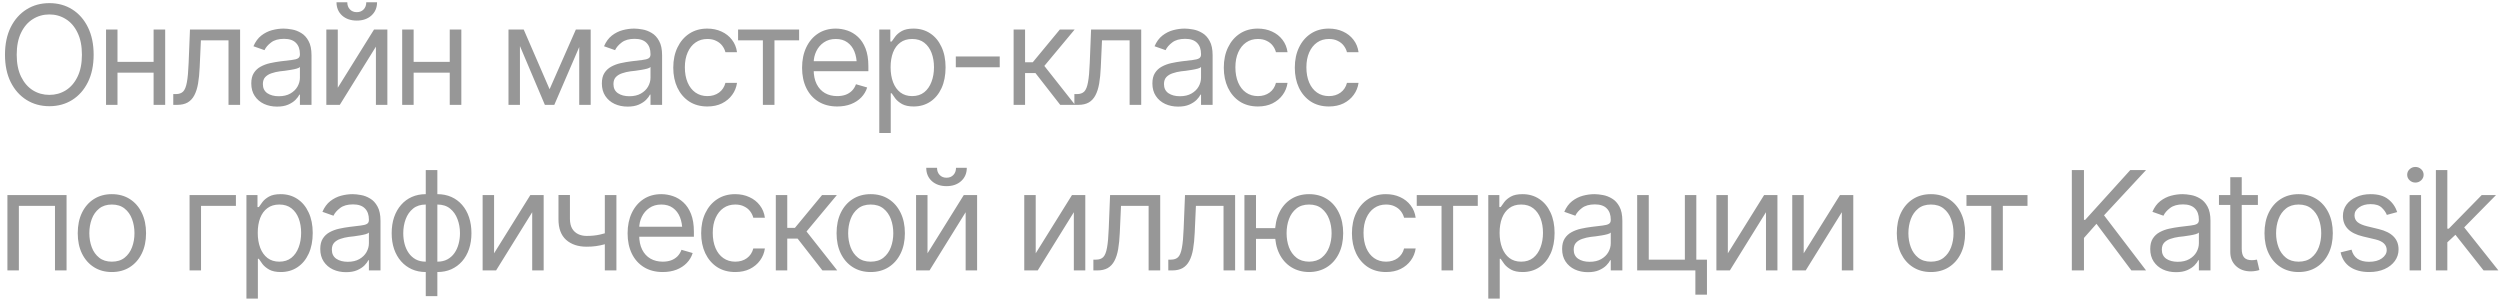 <?xml version="1.0" encoding="UTF-8"?> <svg xmlns="http://www.w3.org/2000/svg" width="302" height="37" viewBox="0 0 302 37" fill="none"><path d="M5.965 12.829C4.934 12.829 4.015 12.577 3.206 12.073C2.398 11.568 1.761 10.852 1.294 9.924C0.833 8.991 0.602 7.887 0.602 6.612C0.602 5.332 0.833 4.225 1.294 3.292C1.761 2.358 2.398 1.64 3.206 1.135C4.015 0.63 4.934 0.378 5.965 0.378C7.001 0.378 7.921 0.63 8.724 1.135C9.527 1.64 10.159 2.358 10.62 3.292C11.081 4.225 11.312 5.332 11.312 6.612C11.312 7.887 11.081 8.991 10.62 9.924C10.159 10.852 9.527 11.568 8.724 12.073C7.921 12.577 7.001 12.829 5.965 12.829ZM5.965 11.462C6.698 11.462 7.359 11.278 7.951 10.909C8.548 10.534 9.02 9.986 9.367 9.265C9.72 8.543 9.896 7.659 9.896 6.612C9.896 5.559 9.72 4.672 9.367 3.951C9.02 3.224 8.548 2.676 7.951 2.307C7.359 1.933 6.698 1.745 5.965 1.745C5.233 1.745 4.568 1.933 3.971 2.307C3.375 2.676 2.9 3.224 2.547 3.951C2.195 4.672 2.018 5.559 2.018 6.612C2.018 7.659 2.195 8.543 2.547 9.265C2.9 9.986 3.375 10.534 3.971 10.909C4.568 11.278 5.233 11.462 5.965 11.462ZM18.88 7.475V8.777H13.867V7.475H18.88ZM14.193 3.568V12.667H12.809V3.568H14.193ZM19.954 3.568V12.667H18.555V3.568H19.954ZM20.931 12.667V11.364H21.256C21.625 11.364 21.913 11.264 22.119 11.063C22.325 10.857 22.477 10.483 22.575 9.94C22.678 9.398 22.748 8.619 22.787 7.605L22.949 3.568H29.004V12.667H27.604V4.87H24.268L24.121 8.126C24.088 8.869 24.023 9.525 23.926 10.095C23.828 10.659 23.676 11.134 23.47 11.519C23.269 11.899 23.001 12.187 22.664 12.382C22.328 12.572 21.908 12.667 21.403 12.667H20.931ZM33.464 12.878C32.889 12.878 32.365 12.77 31.893 12.553C31.421 12.33 31.047 12.01 30.77 11.592C30.493 11.175 30.355 10.67 30.355 10.079C30.355 9.558 30.458 9.137 30.664 8.817C30.87 8.492 31.144 8.237 31.486 8.052C31.833 7.862 32.213 7.721 32.625 7.629C33.043 7.537 33.464 7.464 33.887 7.409C34.44 7.339 34.888 7.285 35.23 7.247C35.577 7.209 35.829 7.144 35.986 7.051C36.149 6.959 36.23 6.802 36.23 6.579V6.531C36.23 5.95 36.07 5.5 35.75 5.18C35.436 4.854 34.956 4.691 34.31 4.691C33.648 4.691 33.127 4.838 32.747 5.131C32.368 5.418 32.102 5.728 31.95 6.059L30.615 5.587C30.854 5.033 31.171 4.602 31.567 4.293C31.969 3.983 32.403 3.766 32.87 3.642C33.342 3.517 33.805 3.454 34.261 3.454C34.554 3.454 34.89 3.49 35.27 3.56C35.65 3.625 36.019 3.766 36.377 3.983C36.74 4.195 37.039 4.518 37.272 4.952C37.511 5.38 37.63 5.955 37.63 6.677V12.667H36.23V11.43H36.165C36.073 11.625 35.916 11.836 35.693 12.064C35.471 12.287 35.175 12.479 34.806 12.642C34.443 12.8 33.995 12.878 33.464 12.878ZM33.675 11.625C34.228 11.625 34.695 11.517 35.075 11.299C35.455 11.082 35.742 10.803 35.938 10.461C36.133 10.114 36.23 9.753 36.23 9.379V8.093C36.171 8.164 36.041 8.229 35.84 8.288C35.645 8.343 35.417 8.391 35.156 8.435C34.901 8.478 34.652 8.516 34.408 8.549C34.163 8.576 33.968 8.598 33.822 8.614C33.458 8.663 33.119 8.741 32.804 8.85C32.49 8.953 32.235 9.108 32.039 9.314C31.849 9.52 31.755 9.802 31.755 10.16C31.755 10.643 31.934 11.009 32.292 11.259C32.655 11.503 33.116 11.625 33.675 11.625ZM40.804 10.6L45.182 3.568H46.794V12.667H45.41V5.635L41.048 12.667H39.421V3.568H40.804V10.6ZM43.099 2.486C42.372 2.486 41.781 2.283 41.325 1.876C40.875 1.463 40.649 0.929 40.649 0.272H41.952C41.952 0.625 42.057 0.913 42.269 1.135C42.48 1.357 42.757 1.469 43.099 1.469C43.441 1.469 43.717 1.357 43.929 1.135C44.141 0.913 44.246 0.625 44.246 0.272H45.548C45.548 0.929 45.321 1.463 44.865 1.876C44.415 2.283 43.826 2.486 43.099 2.486ZM54.655 7.475V8.777H49.642V7.475H54.655ZM49.967 3.568V12.667H48.584V3.568H49.967ZM55.729 3.568V12.667H54.329V3.568H55.729ZM66.39 10.779L69.564 3.568H70.882L66.96 12.667H65.82L61.963 3.568H63.265L66.39 10.779ZM62.809 3.568V12.667H61.426V3.568H62.809ZM69.971 12.667V3.568H71.354V12.667H69.971ZM75.814 12.878C75.239 12.878 74.715 12.77 74.243 12.553C73.771 12.33 73.397 12.01 73.12 11.592C72.843 11.175 72.705 10.67 72.705 10.079C72.705 9.558 72.808 9.137 73.014 8.817C73.221 8.492 73.495 8.237 73.836 8.052C74.183 7.862 74.563 7.721 74.976 7.629C75.393 7.537 75.814 7.464 76.237 7.409C76.79 7.339 77.238 7.285 77.58 7.247C77.927 7.209 78.179 7.144 78.337 7.051C78.499 6.959 78.581 6.802 78.581 6.579V6.531C78.581 5.95 78.421 5.5 78.101 5.18C77.786 4.854 77.306 4.691 76.66 4.691C75.998 4.691 75.477 4.838 75.098 5.131C74.718 5.418 74.452 5.728 74.3 6.059L72.966 5.587C73.204 5.033 73.522 4.602 73.918 4.293C74.319 3.983 74.753 3.766 75.22 3.642C75.692 3.517 76.156 3.454 76.611 3.454C76.904 3.454 77.241 3.49 77.62 3.56C78 3.625 78.369 3.766 78.727 3.983C79.091 4.195 79.389 4.518 79.622 4.952C79.861 5.38 79.981 5.955 79.981 6.677V12.667H78.581V11.43H78.516C78.423 11.625 78.266 11.836 78.044 12.064C77.821 12.287 77.525 12.479 77.157 12.642C76.793 12.8 76.346 12.878 75.814 12.878ZM76.025 11.625C76.579 11.625 77.045 11.517 77.425 11.299C77.805 11.082 78.092 10.803 78.288 10.461C78.483 10.114 78.581 9.753 78.581 9.379V8.093C78.521 8.164 78.391 8.229 78.19 8.288C77.995 8.343 77.767 8.391 77.507 8.435C77.251 8.478 77.002 8.516 76.758 8.549C76.514 8.576 76.318 8.598 76.172 8.614C75.808 8.663 75.469 8.741 75.155 8.85C74.84 8.953 74.585 9.108 74.39 9.314C74.2 9.52 74.105 9.802 74.105 10.16C74.105 10.643 74.284 11.009 74.642 11.259C75.005 11.503 75.467 11.625 76.025 11.625ZM85.449 12.862C84.603 12.862 83.87 12.661 83.252 12.26C82.639 11.853 82.164 11.297 81.828 10.591C81.497 9.886 81.331 9.08 81.331 8.174C81.331 7.247 81.502 6.43 81.844 5.725C82.186 5.014 82.663 4.458 83.276 4.057C83.895 3.655 84.614 3.454 85.433 3.454C86.073 3.454 86.648 3.574 87.158 3.812C87.674 4.046 88.094 4.377 88.42 4.805C88.751 5.234 88.954 5.733 89.03 6.303H87.63C87.56 6.026 87.432 5.766 87.248 5.521C87.063 5.277 86.819 5.082 86.515 4.936C86.217 4.784 85.862 4.708 85.449 4.708C84.907 4.708 84.432 4.849 84.025 5.131C83.618 5.413 83.301 5.812 83.073 6.327C82.845 6.837 82.731 7.437 82.731 8.126C82.731 8.825 82.842 9.439 83.065 9.965C83.287 10.486 83.602 10.89 84.009 11.177C84.421 11.465 84.901 11.609 85.449 11.609C85.997 11.609 86.466 11.468 86.857 11.185C87.248 10.898 87.505 10.507 87.63 10.014H89.03C88.954 10.551 88.759 11.034 88.444 11.462C88.135 11.891 87.725 12.233 87.215 12.488C86.711 12.737 86.122 12.862 85.449 12.862ZM89.16 4.87V3.568H96.533V4.87H93.555V12.667H92.155V4.87H89.16ZM101.139 12.862C100.266 12.862 99.509 12.667 98.869 12.276C98.234 11.885 97.746 11.34 97.404 10.64C97.062 9.935 96.891 9.118 96.891 8.191C96.891 7.258 97.059 6.436 97.396 5.725C97.732 5.014 98.204 4.458 98.812 4.057C99.425 3.655 100.141 3.454 100.96 3.454C101.432 3.454 101.902 3.533 102.368 3.69C102.835 3.848 103.258 4.103 103.638 4.455C104.023 4.808 104.329 5.275 104.557 5.855C104.785 6.436 104.899 7.149 104.899 7.995V8.598H97.884V7.393H104.142L103.499 7.849C103.499 7.241 103.404 6.701 103.215 6.229C103.025 5.757 102.74 5.386 102.36 5.115C101.986 4.843 101.519 4.708 100.96 4.708C100.401 4.708 99.921 4.846 99.52 5.123C99.124 5.394 98.82 5.749 98.608 6.189C98.397 6.628 98.291 7.1 98.291 7.605V8.402C98.291 9.091 98.41 9.675 98.649 10.152C98.888 10.629 99.222 10.993 99.65 11.242C100.079 11.487 100.575 11.609 101.139 11.609C101.503 11.609 101.834 11.557 102.132 11.454C102.431 11.346 102.688 11.185 102.905 10.974C103.122 10.757 103.288 10.491 103.402 10.176L104.753 10.567C104.612 11.023 104.373 11.424 104.036 11.771C103.706 12.113 103.293 12.382 102.799 12.577C102.306 12.767 101.752 12.862 101.139 12.862ZM106.217 16.068V3.568H107.552V5.017H107.715C107.818 4.86 107.962 4.659 108.146 4.415C108.331 4.165 108.596 3.943 108.944 3.747C109.291 3.552 109.76 3.454 110.352 3.454C111.117 3.454 111.789 3.647 112.37 4.032C112.95 4.412 113.403 4.955 113.729 5.66C114.06 6.36 114.225 7.187 114.225 8.142C114.225 9.102 114.062 9.938 113.737 10.648C113.411 11.354 112.958 11.899 112.378 12.284C111.797 12.669 111.127 12.862 110.368 12.862C109.787 12.862 109.321 12.764 108.968 12.569C108.615 12.368 108.344 12.143 108.154 11.893C107.964 11.639 107.818 11.43 107.715 11.267H107.601V16.068H106.217ZM110.189 11.609C110.769 11.609 111.255 11.454 111.646 11.145C112.036 10.83 112.329 10.41 112.524 9.883C112.725 9.357 112.826 8.771 112.826 8.126C112.826 7.485 112.728 6.908 112.533 6.392C112.337 5.877 112.044 5.467 111.654 5.163C111.268 4.86 110.78 4.708 110.189 4.708C109.619 4.708 109.142 4.851 108.757 5.139C108.371 5.421 108.078 5.82 107.878 6.335C107.682 6.845 107.585 7.442 107.585 8.126C107.585 8.809 107.685 9.414 107.886 9.94C108.086 10.461 108.379 10.871 108.765 11.169C109.155 11.462 109.63 11.609 110.189 11.609ZM120.768 6.824V8.126H115.462V6.824H120.768ZM122.445 12.667V3.568H123.828V7.523H124.756L128.027 3.568H129.818L126.156 7.963L129.867 12.667H128.076L125.081 8.825H123.828V12.667H122.445ZM129.785 12.667V11.364H130.111C130.48 11.364 130.767 11.264 130.973 11.063C131.179 10.857 131.331 10.483 131.429 9.94C131.532 9.398 131.603 8.619 131.641 7.605L131.803 3.568H137.858V12.667H136.458V4.87H133.122L132.975 8.126C132.943 8.869 132.878 9.525 132.78 10.095C132.682 10.659 132.53 11.134 132.324 11.519C132.123 11.899 131.855 12.187 131.519 12.382C131.182 12.572 130.762 12.667 130.257 12.667H129.785ZM142.318 12.878C141.743 12.878 141.219 12.77 140.747 12.553C140.275 12.33 139.901 12.01 139.624 11.592C139.347 11.175 139.209 10.67 139.209 10.079C139.209 9.558 139.312 9.137 139.518 8.817C139.724 8.492 139.998 8.237 140.34 8.052C140.687 7.862 141.067 7.721 141.479 7.629C141.897 7.537 142.318 7.464 142.741 7.409C143.294 7.339 143.742 7.285 144.084 7.247C144.431 7.209 144.683 7.144 144.84 7.051C145.003 6.959 145.085 6.802 145.085 6.579V6.531C145.085 5.95 144.925 5.5 144.604 5.18C144.29 4.854 143.81 4.691 143.164 4.691C142.502 4.691 141.981 4.838 141.602 5.131C141.222 5.418 140.956 5.728 140.804 6.059L139.469 5.587C139.708 5.033 140.025 4.602 140.422 4.293C140.823 3.983 141.257 3.766 141.724 3.642C142.196 3.517 142.659 3.454 143.115 3.454C143.408 3.454 143.745 3.49 144.124 3.56C144.504 3.625 144.873 3.766 145.231 3.983C145.595 4.195 145.893 4.518 146.126 4.952C146.365 5.38 146.484 5.955 146.484 6.677V12.667H145.085V11.43H145.02C144.927 11.625 144.77 11.836 144.548 12.064C144.325 12.287 144.029 12.479 143.66 12.642C143.297 12.8 142.849 12.878 142.318 12.878ZM142.529 11.625C143.083 11.625 143.549 11.517 143.929 11.299C144.309 11.082 144.596 10.803 144.792 10.461C144.987 10.114 145.085 9.753 145.085 9.379V8.093C145.025 8.164 144.895 8.229 144.694 8.288C144.499 8.343 144.271 8.391 144.01 8.435C143.755 8.478 143.506 8.516 143.262 8.549C143.018 8.576 142.822 8.598 142.676 8.614C142.312 8.663 141.973 8.741 141.659 8.85C141.344 8.953 141.089 9.108 140.894 9.314C140.704 9.52 140.609 9.802 140.609 10.16C140.609 10.643 140.788 11.009 141.146 11.259C141.509 11.503 141.97 11.625 142.529 11.625ZM151.953 12.862C151.107 12.862 150.374 12.661 149.756 12.26C149.143 11.853 148.668 11.297 148.332 10.591C148.001 9.886 147.835 9.08 147.835 8.174C147.835 7.247 148.006 6.43 148.348 5.725C148.69 5.014 149.167 4.458 149.78 4.057C150.399 3.655 151.118 3.454 151.937 3.454C152.577 3.454 153.152 3.574 153.662 3.812C154.178 4.046 154.598 4.377 154.923 4.805C155.254 5.234 155.458 5.733 155.534 6.303H154.134C154.064 6.026 153.936 5.766 153.752 5.521C153.567 5.277 153.323 5.082 153.019 4.936C152.721 4.784 152.365 4.708 151.953 4.708C151.411 4.708 150.936 4.849 150.529 5.131C150.122 5.413 149.805 5.812 149.577 6.327C149.349 6.837 149.235 7.437 149.235 8.126C149.235 8.825 149.346 9.439 149.569 9.965C149.791 10.486 150.106 10.89 150.513 11.177C150.925 11.465 151.405 11.609 151.953 11.609C152.501 11.609 152.97 11.468 153.361 11.185C153.752 10.898 154.009 10.507 154.134 10.014H155.534C155.458 10.551 155.263 11.034 154.948 11.462C154.639 11.891 154.229 12.233 153.719 12.488C153.215 12.737 152.626 12.862 151.953 12.862ZM160.531 12.862C159.684 12.862 158.952 12.661 158.333 12.26C157.72 11.853 157.246 11.297 156.909 10.591C156.578 9.886 156.413 9.08 156.413 8.174C156.413 7.247 156.584 6.43 156.925 5.725C157.267 5.014 157.745 4.458 158.358 4.057C158.976 3.655 159.695 3.454 160.514 3.454C161.155 3.454 161.73 3.574 162.24 3.812C162.755 4.046 163.175 4.377 163.501 4.805C163.832 5.234 164.035 5.733 164.111 6.303H162.712C162.641 6.026 162.514 5.766 162.329 5.521C162.145 5.277 161.9 5.082 161.597 4.936C161.298 4.784 160.943 4.708 160.531 4.708C159.988 4.708 159.513 4.849 159.106 5.131C158.7 5.413 158.382 5.812 158.154 6.327C157.926 6.837 157.812 7.437 157.812 8.126C157.812 8.825 157.924 9.439 158.146 9.965C158.369 10.486 158.683 10.89 159.09 11.177C159.502 11.465 159.983 11.609 160.531 11.609C161.079 11.609 161.548 11.468 161.938 11.185C162.329 10.898 162.587 10.507 162.712 10.014H164.111C164.035 10.551 163.84 11.034 163.525 11.462C163.216 11.891 162.807 12.233 162.297 12.488C161.792 12.737 161.203 12.862 160.531 12.862ZM0.895 32.667V23.568H8.04V32.667H6.641V24.87H2.279V32.667H0.895ZM13.509 32.862C12.69 32.862 11.971 32.667 11.352 32.276C10.734 31.885 10.251 31.337 9.904 30.632C9.562 29.927 9.391 29.108 9.391 28.174C9.391 27.225 9.562 26.398 9.904 25.692C10.251 24.982 10.734 24.431 11.352 24.04C11.971 23.65 12.69 23.454 13.509 23.454C14.334 23.454 15.055 23.65 15.674 24.04C16.292 24.431 16.775 24.982 17.122 25.692C17.47 26.398 17.643 27.225 17.643 28.174C17.643 29.108 17.47 29.927 17.122 30.632C16.775 31.337 16.292 31.885 15.674 32.276C15.055 32.667 14.334 32.862 13.509 32.862ZM13.509 31.609C14.139 31.609 14.654 31.449 15.055 31.128C15.457 30.808 15.755 30.388 15.95 29.867C16.146 29.341 16.244 28.777 16.244 28.174C16.244 27.561 16.146 26.992 15.95 26.465C15.755 25.939 15.457 25.516 15.055 25.196C14.654 24.87 14.139 24.708 13.509 24.708C12.891 24.708 12.381 24.87 11.979 25.196C11.578 25.516 11.279 25.939 11.084 26.465C10.889 26.992 10.791 27.561 10.791 28.174C10.791 28.777 10.889 29.341 11.084 29.867C11.279 30.388 11.578 30.808 11.979 31.128C12.381 31.449 12.891 31.609 13.509 31.609ZM28.499 23.568V24.87H24.284V32.667H22.9V23.568H28.499ZM29.769 36.068V23.568H31.104V25.017H31.266C31.369 24.86 31.513 24.659 31.698 24.415C31.882 24.165 32.148 23.943 32.495 23.747C32.842 23.552 33.312 23.454 33.903 23.454C34.668 23.454 35.341 23.647 35.921 24.032C36.502 24.412 36.955 24.954 37.28 25.66C37.611 26.36 37.777 27.187 37.777 28.142C37.777 29.102 37.614 29.938 37.288 30.648C36.963 31.354 36.51 31.899 35.929 32.284C35.349 32.669 34.679 32.862 33.919 32.862C33.339 32.862 32.872 32.764 32.52 32.569C32.167 32.368 31.896 32.143 31.706 31.893C31.516 31.639 31.369 31.43 31.266 31.267H31.152V36.068H29.769ZM33.74 31.609C34.321 31.609 34.806 31.454 35.197 31.145C35.588 30.83 35.88 30.41 36.076 29.883C36.277 29.357 36.377 28.771 36.377 28.126C36.377 27.485 36.279 26.908 36.084 26.392C35.889 25.877 35.596 25.467 35.205 25.163C34.82 24.86 34.332 24.708 33.74 24.708C33.171 24.708 32.693 24.851 32.308 25.139C31.923 25.421 31.63 25.82 31.429 26.335C31.234 26.845 31.136 27.442 31.136 28.126C31.136 28.809 31.236 29.414 31.437 29.94C31.638 30.461 31.931 30.871 32.316 31.169C32.707 31.462 33.181 31.609 33.74 31.609ZM41.797 32.878C41.222 32.878 40.698 32.77 40.226 32.553C39.754 32.33 39.38 32.01 39.103 31.592C38.827 31.175 38.688 30.67 38.688 30.079C38.688 29.558 38.791 29.137 38.997 28.817C39.204 28.492 39.477 28.237 39.819 28.052C40.167 27.863 40.546 27.721 40.959 27.629C41.376 27.537 41.797 27.464 42.22 27.41C42.773 27.339 43.221 27.285 43.563 27.247C43.91 27.209 44.162 27.144 44.32 27.051C44.482 26.959 44.564 26.802 44.564 26.579V26.531C44.564 25.95 44.404 25.5 44.084 25.18C43.769 24.854 43.289 24.691 42.643 24.691C41.981 24.691 41.461 24.838 41.081 25.131C40.701 25.418 40.435 25.728 40.283 26.059L38.949 25.587C39.187 25.033 39.505 24.602 39.901 24.293C40.302 23.983 40.736 23.766 41.203 23.642C41.675 23.517 42.139 23.454 42.594 23.454C42.887 23.454 43.224 23.49 43.603 23.56C43.983 23.625 44.352 23.766 44.71 23.983C45.074 24.195 45.372 24.518 45.605 24.952C45.844 25.38 45.964 25.956 45.964 26.677V32.667H44.564V31.43H44.499C44.407 31.625 44.249 31.837 44.027 32.064C43.804 32.287 43.509 32.48 43.14 32.642C42.776 32.8 42.329 32.878 41.797 32.878ZM42.008 31.625C42.562 31.625 43.028 31.517 43.408 31.299C43.788 31.082 44.075 30.803 44.271 30.461C44.466 30.114 44.564 29.753 44.564 29.379V28.093C44.504 28.164 44.374 28.229 44.173 28.288C43.978 28.343 43.75 28.392 43.49 28.435C43.235 28.478 42.985 28.516 42.741 28.549C42.497 28.576 42.301 28.598 42.155 28.614C41.791 28.663 41.452 28.741 41.138 28.85C40.823 28.953 40.568 29.108 40.373 29.314C40.183 29.52 40.088 29.802 40.088 30.16C40.088 30.643 40.267 31.009 40.625 31.259C40.989 31.503 41.45 31.625 42.008 31.625ZM51.432 35.775V20.541H52.832V35.775H51.432ZM51.432 32.862C50.819 32.862 50.26 32.751 49.756 32.528C49.251 32.3 48.817 31.98 48.454 31.568C48.09 31.156 47.808 30.662 47.607 30.087C47.412 29.512 47.315 28.874 47.315 28.174C47.315 27.464 47.412 26.818 47.607 26.238C47.808 25.657 48.09 25.161 48.454 24.748C48.817 24.331 49.251 24.011 49.756 23.788C50.26 23.566 50.819 23.454 51.432 23.454H51.872V32.862H51.432ZM51.432 31.609H51.676V24.708H51.432C50.814 24.708 50.304 24.87 49.902 25.196C49.501 25.521 49.203 25.947 49.007 26.474C48.812 26.994 48.714 27.561 48.714 28.174C48.714 28.63 48.768 29.064 48.877 29.477C48.986 29.883 49.151 30.247 49.373 30.567C49.596 30.887 49.878 31.142 50.22 31.332C50.562 31.517 50.966 31.609 51.432 31.609ZM52.832 32.862H52.409V23.454H52.832C53.45 23.454 54.012 23.566 54.517 23.788C55.021 24.011 55.455 24.331 55.819 24.748C56.182 25.161 56.462 25.657 56.657 26.238C56.852 26.818 56.95 27.464 56.95 28.174C56.95 28.874 56.852 29.512 56.657 30.087C56.462 30.662 56.182 31.156 55.819 31.568C55.455 31.98 55.021 32.3 54.517 32.528C54.012 32.751 53.45 32.862 52.832 32.862ZM52.832 31.609C53.299 31.609 53.703 31.517 54.045 31.332C54.392 31.142 54.677 30.887 54.899 30.567C55.121 30.247 55.287 29.883 55.395 29.477C55.509 29.064 55.566 28.63 55.566 28.174C55.566 27.561 55.466 26.994 55.265 26.474C55.07 25.947 54.772 25.521 54.37 25.196C53.969 24.87 53.456 24.708 52.832 24.708H52.604V31.609H52.832ZM59.684 30.6L64.062 23.568H65.674V32.667H64.29V25.635L59.928 32.667H58.301V23.568H59.684V30.6ZM74.463 23.568V32.667H73.063V23.568H74.463ZM73.926 27.914V29.216C73.611 29.33 73.296 29.433 72.982 29.525C72.667 29.612 72.339 29.68 71.997 29.729C71.655 29.778 71.278 29.802 70.866 29.802C69.835 29.802 69.008 29.525 68.384 28.972C67.765 28.413 67.459 27.578 67.464 26.465V23.552H68.848V26.465C68.853 26.927 68.943 27.309 69.116 27.613C69.295 27.911 69.537 28.134 69.841 28.28C70.144 28.427 70.486 28.5 70.866 28.5C71.457 28.5 71.992 28.446 72.469 28.337C72.952 28.229 73.438 28.088 73.926 27.914ZM80.062 32.862C79.188 32.862 78.431 32.667 77.791 32.276C77.157 31.885 76.668 31.34 76.326 30.64C75.985 29.935 75.814 29.118 75.814 28.191C75.814 27.258 75.982 26.436 76.318 25.725C76.655 25.014 77.127 24.458 77.734 24.057C78.347 23.655 79.064 23.454 79.883 23.454C80.355 23.454 80.824 23.533 81.291 23.69C81.757 23.848 82.18 24.103 82.56 24.455C82.945 24.808 83.252 25.275 83.48 25.855C83.708 26.436 83.822 27.149 83.822 27.995V28.598H76.807V27.393H83.065L82.422 27.849C82.422 27.241 82.327 26.701 82.137 26.23C81.947 25.757 81.662 25.386 81.282 25.114C80.908 24.843 80.442 24.708 79.883 24.708C79.324 24.708 78.844 24.846 78.442 25.123C78.046 25.394 77.743 25.749 77.531 26.189C77.319 26.628 77.213 27.1 77.213 27.605V28.402C77.213 29.091 77.333 29.674 77.572 30.152C77.81 30.629 78.144 30.993 78.573 31.242C79.001 31.487 79.498 31.609 80.062 31.609C80.425 31.609 80.756 31.557 81.055 31.454C81.353 31.346 81.611 31.186 81.828 30.974C82.045 30.757 82.21 30.491 82.324 30.176L83.675 30.567C83.534 31.023 83.295 31.424 82.959 31.771C82.628 32.113 82.216 32.382 81.722 32.577C81.228 32.767 80.675 32.862 80.062 32.862ZM88.818 32.862C87.972 32.862 87.24 32.661 86.621 32.26C86.008 31.853 85.533 31.297 85.197 30.591C84.866 29.886 84.701 29.081 84.701 28.174C84.701 27.247 84.871 26.43 85.213 25.725C85.555 25.014 86.032 24.458 86.645 24.057C87.264 23.655 87.983 23.454 88.802 23.454C89.442 23.454 90.017 23.574 90.527 23.812C91.043 24.046 91.463 24.377 91.789 24.805C92.12 25.234 92.323 25.733 92.399 26.303H90.999C90.929 26.026 90.801 25.766 90.617 25.521C90.432 25.277 90.188 25.082 89.884 24.936C89.586 24.784 89.231 24.708 88.818 24.708C88.276 24.708 87.801 24.849 87.394 25.131C86.987 25.413 86.67 25.812 86.442 26.327C86.214 26.837 86.1 27.437 86.1 28.126C86.1 28.826 86.212 29.439 86.434 29.965C86.656 30.486 86.971 30.89 87.378 31.177C87.79 31.465 88.27 31.609 88.818 31.609C89.366 31.609 89.836 31.468 90.226 31.186C90.617 30.898 90.875 30.507 90.999 30.014H92.399C92.323 30.551 92.128 31.034 91.813 31.462C91.504 31.891 91.094 32.233 90.584 32.488C90.08 32.737 89.491 32.862 88.818 32.862ZM93.717 32.667V23.568H95.101V27.523H96.029L99.3 23.568H101.09L97.428 27.963L101.139 32.667H99.349L96.354 28.826H95.101V32.667H93.717ZM105.176 32.862C104.357 32.862 103.638 32.667 103.019 32.276C102.401 31.885 101.918 31.337 101.571 30.632C101.229 29.927 101.058 29.108 101.058 28.174C101.058 27.225 101.229 26.398 101.571 25.692C101.918 24.982 102.401 24.431 103.019 24.04C103.638 23.65 104.357 23.454 105.176 23.454C106 23.454 106.722 23.65 107.34 24.04C107.959 24.431 108.442 24.982 108.789 25.692C109.136 26.398 109.31 27.225 109.31 28.174C109.31 29.108 109.136 29.927 108.789 30.632C108.442 31.337 107.959 31.885 107.34 32.276C106.722 32.667 106 32.862 105.176 32.862ZM105.176 31.609C105.805 31.609 106.321 31.449 106.722 31.128C107.123 30.808 107.422 30.388 107.617 29.867C107.812 29.341 107.91 28.777 107.91 28.174C107.91 27.561 107.812 26.992 107.617 26.465C107.422 25.939 107.123 25.516 106.722 25.196C106.321 24.87 105.805 24.708 105.176 24.708C104.557 24.708 104.047 24.87 103.646 25.196C103.244 25.516 102.946 25.939 102.751 26.465C102.555 26.992 102.458 27.561 102.458 28.174C102.458 28.777 102.555 29.341 102.751 29.867C102.946 30.388 103.244 30.808 103.646 31.128C104.047 31.449 104.557 31.609 105.176 31.609ZM112.044 30.6L116.423 23.568H118.034V32.667H116.65V25.635L112.288 32.667H110.661V23.568H112.044V30.6ZM114.339 22.486C113.612 22.486 113.021 22.282 112.565 21.876C112.115 21.463 111.89 20.929 111.89 20.272H113.192C113.192 20.625 113.298 20.913 113.509 21.135C113.721 21.358 113.997 21.469 114.339 21.469C114.681 21.469 114.958 21.358 115.169 21.135C115.381 20.913 115.487 20.625 115.487 20.272H116.789C116.789 20.929 116.561 21.463 116.105 21.876C115.655 22.282 115.066 22.486 114.339 22.486ZM125.114 30.6L129.492 23.568H131.104V32.667H129.72V25.635L125.358 32.667H123.73V23.568H125.114V30.6ZM132.08 32.667V31.364H132.406C132.775 31.364 133.062 31.264 133.268 31.063C133.474 30.857 133.626 30.483 133.724 29.94C133.827 29.398 133.898 28.619 133.936 27.605L134.098 23.568H140.153V32.667H138.753V24.87H135.417L135.27 28.126C135.238 28.869 135.173 29.525 135.075 30.095C134.977 30.659 134.825 31.134 134.619 31.519C134.418 31.899 134.15 32.187 133.813 32.382C133.477 32.572 133.057 32.667 132.552 32.667H132.08ZM141.13 32.667V31.364H141.455C141.824 31.364 142.112 31.264 142.318 31.063C142.524 30.857 142.676 30.483 142.773 29.94C142.877 29.398 142.947 28.619 142.985 27.605L143.148 23.568H149.202V32.667H147.803V24.87H144.466L144.32 28.126C144.287 28.869 144.222 29.525 144.124 30.095C144.027 30.659 143.875 31.134 143.669 31.519C143.468 31.899 143.199 32.187 142.863 32.382C142.527 32.572 142.106 32.667 141.602 32.667H141.13ZM155.339 27.556V28.858H150.537V27.556H155.339ZM151.725 23.568V32.667H150.326V23.568H151.725ZM158.138 32.862C157.319 32.856 156.597 32.658 155.973 32.268C155.355 31.877 154.875 31.332 154.533 30.632C154.191 29.927 154.02 29.108 154.02 28.174C154.02 27.225 154.191 26.398 154.533 25.692C154.875 24.982 155.355 24.431 155.973 24.04C156.597 23.65 157.319 23.454 158.138 23.454C158.957 23.454 159.676 23.65 160.295 24.04C160.913 24.431 161.393 24.982 161.735 25.692C162.082 26.398 162.256 27.225 162.256 28.174C162.256 29.108 162.082 29.927 161.735 30.632C161.393 31.332 160.913 31.877 160.295 32.268C159.676 32.658 158.957 32.856 158.138 32.862ZM158.138 31.609C158.762 31.603 159.272 31.441 159.668 31.12C160.069 30.8 160.368 30.38 160.563 29.859C160.758 29.338 160.856 28.777 160.856 28.174C160.856 27.561 160.758 26.994 160.563 26.474C160.368 25.947 160.069 25.521 159.668 25.196C159.272 24.87 158.762 24.708 158.138 24.708C157.514 24.708 157.001 24.87 156.6 25.196C156.198 25.521 155.9 25.947 155.705 26.474C155.515 26.994 155.42 27.561 155.42 28.174C155.42 28.777 155.515 29.338 155.705 29.859C155.9 30.38 156.198 30.8 156.6 31.12C157.001 31.441 157.514 31.603 158.138 31.609ZM167.432 32.862C166.585 32.862 165.853 32.661 165.234 32.26C164.621 31.853 164.147 31.297 163.81 30.591C163.479 29.886 163.314 29.081 163.314 28.174C163.314 27.247 163.485 26.43 163.826 25.725C164.168 25.014 164.646 24.458 165.259 24.057C165.877 23.655 166.596 23.454 167.415 23.454C168.056 23.454 168.631 23.574 169.141 23.812C169.656 24.046 170.076 24.377 170.402 24.805C170.733 25.234 170.936 25.733 171.012 26.303H169.613C169.542 26.026 169.415 25.766 169.23 25.521C169.046 25.277 168.802 25.082 168.498 24.936C168.199 24.784 167.844 24.708 167.432 24.708C166.889 24.708 166.414 24.849 166.007 25.131C165.601 25.413 165.283 25.812 165.055 26.327C164.827 26.837 164.714 27.437 164.714 28.126C164.714 28.826 164.825 29.439 165.047 29.965C165.27 30.486 165.584 30.89 165.991 31.177C166.404 31.465 166.884 31.609 167.432 31.609C167.98 31.609 168.449 31.468 168.84 31.186C169.23 30.898 169.488 30.507 169.613 30.014H171.012C170.936 30.551 170.741 31.034 170.426 31.462C170.117 31.891 169.708 32.233 169.198 32.488C168.693 32.737 168.104 32.862 167.432 32.862ZM171.143 24.87V23.568H178.516V24.87H175.537V32.667H174.137V24.87H171.143ZM179.785 36.068V23.568H181.12V25.017H181.283C181.386 24.86 181.529 24.659 181.714 24.415C181.898 24.165 182.164 23.943 182.511 23.747C182.859 23.552 183.328 23.454 183.919 23.454C184.684 23.454 185.357 23.647 185.937 24.032C186.518 24.412 186.971 24.954 187.297 25.66C187.627 26.36 187.793 27.187 187.793 28.142C187.793 29.102 187.63 29.938 187.305 30.648C186.979 31.354 186.526 31.899 185.946 32.284C185.365 32.669 184.695 32.862 183.936 32.862C183.355 32.862 182.888 32.764 182.536 32.569C182.183 32.368 181.912 32.143 181.722 31.893C181.532 31.639 181.386 31.43 181.283 31.267H181.169V36.068H179.785ZM183.757 31.609C184.337 31.609 184.823 31.454 185.213 31.145C185.604 30.83 185.897 30.41 186.092 29.883C186.293 29.357 186.393 28.771 186.393 28.126C186.393 27.485 186.296 26.908 186.1 26.392C185.905 25.877 185.612 25.467 185.221 25.163C184.836 24.86 184.348 24.708 183.757 24.708C183.187 24.708 182.709 24.851 182.324 25.139C181.939 25.421 181.646 25.82 181.445 26.335C181.25 26.845 181.152 27.442 181.152 28.126C181.152 28.809 181.253 29.414 181.453 29.94C181.654 30.461 181.947 30.871 182.332 31.169C182.723 31.462 183.198 31.609 183.757 31.609ZM191.813 32.878C191.238 32.878 190.715 32.77 190.243 32.553C189.77 32.33 189.396 32.01 189.119 31.592C188.843 31.175 188.704 30.67 188.704 30.079C188.704 29.558 188.807 29.137 189.014 28.817C189.22 28.492 189.494 28.237 189.836 28.052C190.183 27.863 190.563 27.721 190.975 27.629C191.393 27.537 191.813 27.464 192.236 27.41C192.79 27.339 193.237 27.285 193.579 27.247C193.926 27.209 194.179 27.144 194.336 27.051C194.499 26.959 194.58 26.802 194.58 26.579V26.531C194.58 25.95 194.42 25.5 194.1 25.18C193.785 24.854 193.305 24.691 192.659 24.691C191.998 24.691 191.477 24.838 191.097 25.131C190.717 25.418 190.451 25.728 190.299 26.059L188.965 25.587C189.204 25.033 189.521 24.602 189.917 24.293C190.318 23.983 190.752 23.766 191.219 23.642C191.691 23.517 192.155 23.454 192.611 23.454C192.904 23.454 193.24 23.49 193.62 23.56C194 23.625 194.368 23.766 194.727 23.983C195.09 24.195 195.388 24.518 195.622 24.952C195.86 25.38 195.98 25.956 195.98 26.677V32.667H194.58V31.43H194.515C194.423 31.625 194.265 31.837 194.043 32.064C193.821 32.287 193.525 32.48 193.156 32.642C192.792 32.8 192.345 32.878 191.813 32.878ZM192.025 31.625C192.578 31.625 193.045 31.517 193.424 31.299C193.804 31.082 194.092 30.803 194.287 30.461C194.482 30.114 194.58 29.753 194.58 29.379V28.093C194.52 28.164 194.39 28.229 194.189 28.288C193.994 28.343 193.766 28.392 193.506 28.435C193.251 28.478 193.001 28.516 192.757 28.549C192.513 28.576 192.318 28.598 192.171 28.614C191.808 28.663 191.469 28.741 191.154 28.85C190.839 28.953 190.584 29.108 190.389 29.314C190.199 29.52 190.104 29.802 190.104 30.16C190.104 30.643 190.283 31.009 190.641 31.259C191.005 31.503 191.466 31.625 192.025 31.625ZM204.915 23.568V32.667H197.77V23.568H199.17V31.364H203.532V23.568H204.915ZM206.201 31.364V35.596H204.801V31.364H206.201ZM208.724 30.6L213.102 23.568H214.714V32.667H213.33V25.635L208.968 32.667H207.34V23.568H208.724V30.6ZM217.887 30.6L222.266 23.568H223.877V32.667H222.493V25.635L218.132 32.667H216.504V23.568H217.887V30.6ZM233.252 32.862C232.433 32.862 231.714 32.667 231.095 32.276C230.477 31.885 229.994 31.337 229.647 30.632C229.305 29.927 229.134 29.108 229.134 28.174C229.134 27.225 229.305 26.398 229.647 25.692C229.994 24.982 230.477 24.431 231.095 24.04C231.714 23.65 232.433 23.454 233.252 23.454C234.077 23.454 234.798 23.65 235.417 24.04C236.035 24.431 236.518 24.982 236.865 25.692C237.212 26.398 237.386 27.225 237.386 28.174C237.386 29.108 237.212 29.927 236.865 30.632C236.518 31.337 236.035 31.885 235.417 32.276C234.798 32.667 234.077 32.862 233.252 32.862ZM233.252 31.609C233.881 31.609 234.397 31.449 234.798 31.128C235.2 30.808 235.498 30.388 235.693 29.867C235.889 29.341 235.986 28.777 235.986 28.174C235.986 27.561 235.889 26.992 235.693 26.465C235.498 25.939 235.2 25.516 234.798 25.196C234.397 24.87 233.881 24.708 233.252 24.708C232.633 24.708 232.123 24.87 231.722 25.196C231.321 25.516 231.022 25.939 230.827 26.465C230.632 26.992 230.534 27.561 230.534 28.174C230.534 28.777 230.632 29.341 230.827 29.867C231.022 30.388 231.321 30.808 231.722 31.128C232.123 31.449 232.633 31.609 233.252 31.609ZM237.549 24.87V23.568H244.922V24.87H241.943V32.667H240.544V24.87H237.549ZM250.277 32.667V20.541H251.742V26.563H251.888L257.34 20.541H259.245L254.167 26.01L259.245 32.667H257.471L253.255 27.035L251.742 28.744V32.667H250.277ZM262.858 32.878C262.283 32.878 261.759 32.77 261.287 32.553C260.815 32.33 260.441 32.01 260.164 31.592C259.888 31.175 259.749 30.67 259.749 30.079C259.749 29.558 259.852 29.137 260.059 28.817C260.265 28.492 260.539 28.237 260.881 28.052C261.228 27.863 261.608 27.721 262.02 27.629C262.438 27.537 262.858 27.464 263.281 27.41C263.835 27.339 264.282 27.285 264.624 27.247C264.971 27.209 265.224 27.144 265.381 27.051C265.544 26.959 265.625 26.802 265.625 26.579V26.531C265.625 25.95 265.465 25.5 265.145 25.18C264.83 24.854 264.35 24.691 263.704 24.691C263.043 24.691 262.522 24.838 262.142 25.131C261.762 25.418 261.496 25.728 261.344 26.059L260.01 25.587C260.248 25.033 260.566 24.602 260.962 24.293C261.363 23.983 261.797 23.766 262.264 23.642C262.736 23.517 263.2 23.454 263.656 23.454C263.949 23.454 264.285 23.49 264.665 23.56C265.044 23.625 265.413 23.766 265.771 23.983C266.135 24.195 266.433 24.518 266.667 24.952C266.905 25.38 267.025 25.956 267.025 26.677V32.667H265.625V31.43H265.56C265.468 31.625 265.31 31.837 265.088 32.064C264.865 32.287 264.57 32.48 264.201 32.642C263.837 32.8 263.39 32.878 262.858 32.878ZM263.07 31.625C263.623 31.625 264.09 31.517 264.469 31.299C264.849 31.082 265.137 30.803 265.332 30.461C265.527 30.114 265.625 29.753 265.625 29.379V28.093C265.565 28.164 265.435 28.229 265.234 28.288C265.039 28.343 264.811 28.392 264.551 28.435C264.296 28.478 264.046 28.516 263.802 28.549C263.558 28.576 263.363 28.598 263.216 28.614C262.853 28.663 262.514 28.741 262.199 28.85C261.884 28.953 261.629 29.108 261.434 29.314C261.244 29.52 261.149 29.802 261.149 30.16C261.149 30.643 261.328 31.009 261.686 31.259C262.05 31.503 262.511 31.625 263.07 31.625ZM272.754 23.568V24.756H268.05V23.568H272.754ZM269.417 21.404H270.801V30.062C270.801 30.535 270.898 30.882 271.094 31.104C271.289 31.321 271.598 31.43 272.021 31.43C272.114 31.43 272.209 31.424 272.306 31.413C272.409 31.402 272.521 31.386 272.64 31.364L272.933 32.618C272.803 32.667 272.643 32.705 272.453 32.732C272.268 32.764 272.081 32.781 271.891 32.781C271.159 32.781 270.562 32.563 270.101 32.13C269.645 31.695 269.417 31.131 269.417 30.437V21.404ZM277.669 32.862C276.85 32.862 276.131 32.667 275.513 32.276C274.894 31.885 274.411 31.337 274.064 30.632C273.722 29.927 273.551 29.108 273.551 28.174C273.551 27.225 273.722 26.398 274.064 25.692C274.411 24.982 274.894 24.431 275.513 24.04C276.131 23.65 276.85 23.454 277.669 23.454C278.494 23.454 279.215 23.65 279.834 24.04C280.452 24.431 280.935 24.982 281.283 25.692C281.63 26.398 281.803 27.225 281.803 28.174C281.803 29.108 281.63 29.927 281.283 30.632C280.935 31.337 280.452 31.885 279.834 32.276C279.215 32.667 278.494 32.862 277.669 32.862ZM277.669 31.609C278.299 31.609 278.814 31.449 279.215 31.128C279.617 30.808 279.915 30.388 280.111 29.867C280.306 29.341 280.404 28.777 280.404 28.174C280.404 27.561 280.306 26.992 280.111 26.465C279.915 25.939 279.617 25.516 279.215 25.196C278.814 24.87 278.299 24.708 277.669 24.708C277.051 24.708 276.541 24.87 276.139 25.196C275.738 25.516 275.439 25.939 275.244 26.465C275.049 26.992 274.951 27.561 274.951 28.174C274.951 28.777 275.049 29.341 275.244 29.867C275.439 30.388 275.738 30.808 276.139 31.128C276.541 31.449 277.051 31.609 277.669 31.609ZM289.583 25.619L288.33 25.961C288.211 25.652 288.005 25.359 287.712 25.082C287.424 24.8 286.974 24.659 286.361 24.659C285.807 24.659 285.346 24.789 284.977 25.049C284.608 25.304 284.424 25.625 284.424 26.01C284.424 26.357 284.549 26.634 284.798 26.84C285.053 27.046 285.449 27.214 285.986 27.344L287.337 27.67C288.146 27.865 288.748 28.166 289.144 28.573C289.545 28.98 289.746 29.498 289.746 30.128C289.746 30.648 289.597 31.115 289.298 31.527C289 31.94 288.585 32.265 288.053 32.504C287.522 32.743 286.903 32.862 286.198 32.862C285.27 32.862 284.502 32.658 283.895 32.252C283.293 31.845 282.91 31.256 282.747 30.486L284.066 30.16C284.191 30.648 284.429 31.015 284.782 31.259C285.14 31.503 285.607 31.625 286.182 31.625C286.827 31.625 287.343 31.487 287.728 31.21C288.118 30.928 288.314 30.594 288.314 30.209C288.314 29.569 287.863 29.14 286.963 28.923L285.449 28.565C284.614 28.364 284.001 28.058 283.61 27.645C283.219 27.233 283.024 26.715 283.024 26.091C283.024 25.576 283.168 25.12 283.455 24.724C283.748 24.328 284.147 24.019 284.652 23.796C285.156 23.568 285.726 23.454 286.361 23.454C287.267 23.454 287.975 23.655 288.485 24.057C289 24.453 289.366 24.974 289.583 25.619ZM291.081 32.667V23.568H292.464V32.667H291.081ZM291.781 22.055C291.509 22.055 291.276 21.962 291.081 21.778C290.885 21.593 290.788 21.371 290.788 21.111C290.788 20.85 290.885 20.628 291.081 20.443C291.276 20.259 291.509 20.167 291.781 20.167C292.052 20.167 292.285 20.259 292.48 20.443C292.676 20.628 292.773 20.85 292.773 21.111C292.773 21.371 292.676 21.593 292.48 21.778C292.285 21.962 292.052 22.055 291.781 22.055ZM295.557 29.346L295.524 27.621H295.817L299.788 23.568H301.514L297.282 27.865H297.152L295.557 29.346ZM294.255 32.667V20.541H295.638V32.667H294.255ZM300.016 32.667L296.468 28.174L297.461 27.198L301.807 32.667H300.016Z" fill="#979797"></path></svg> 